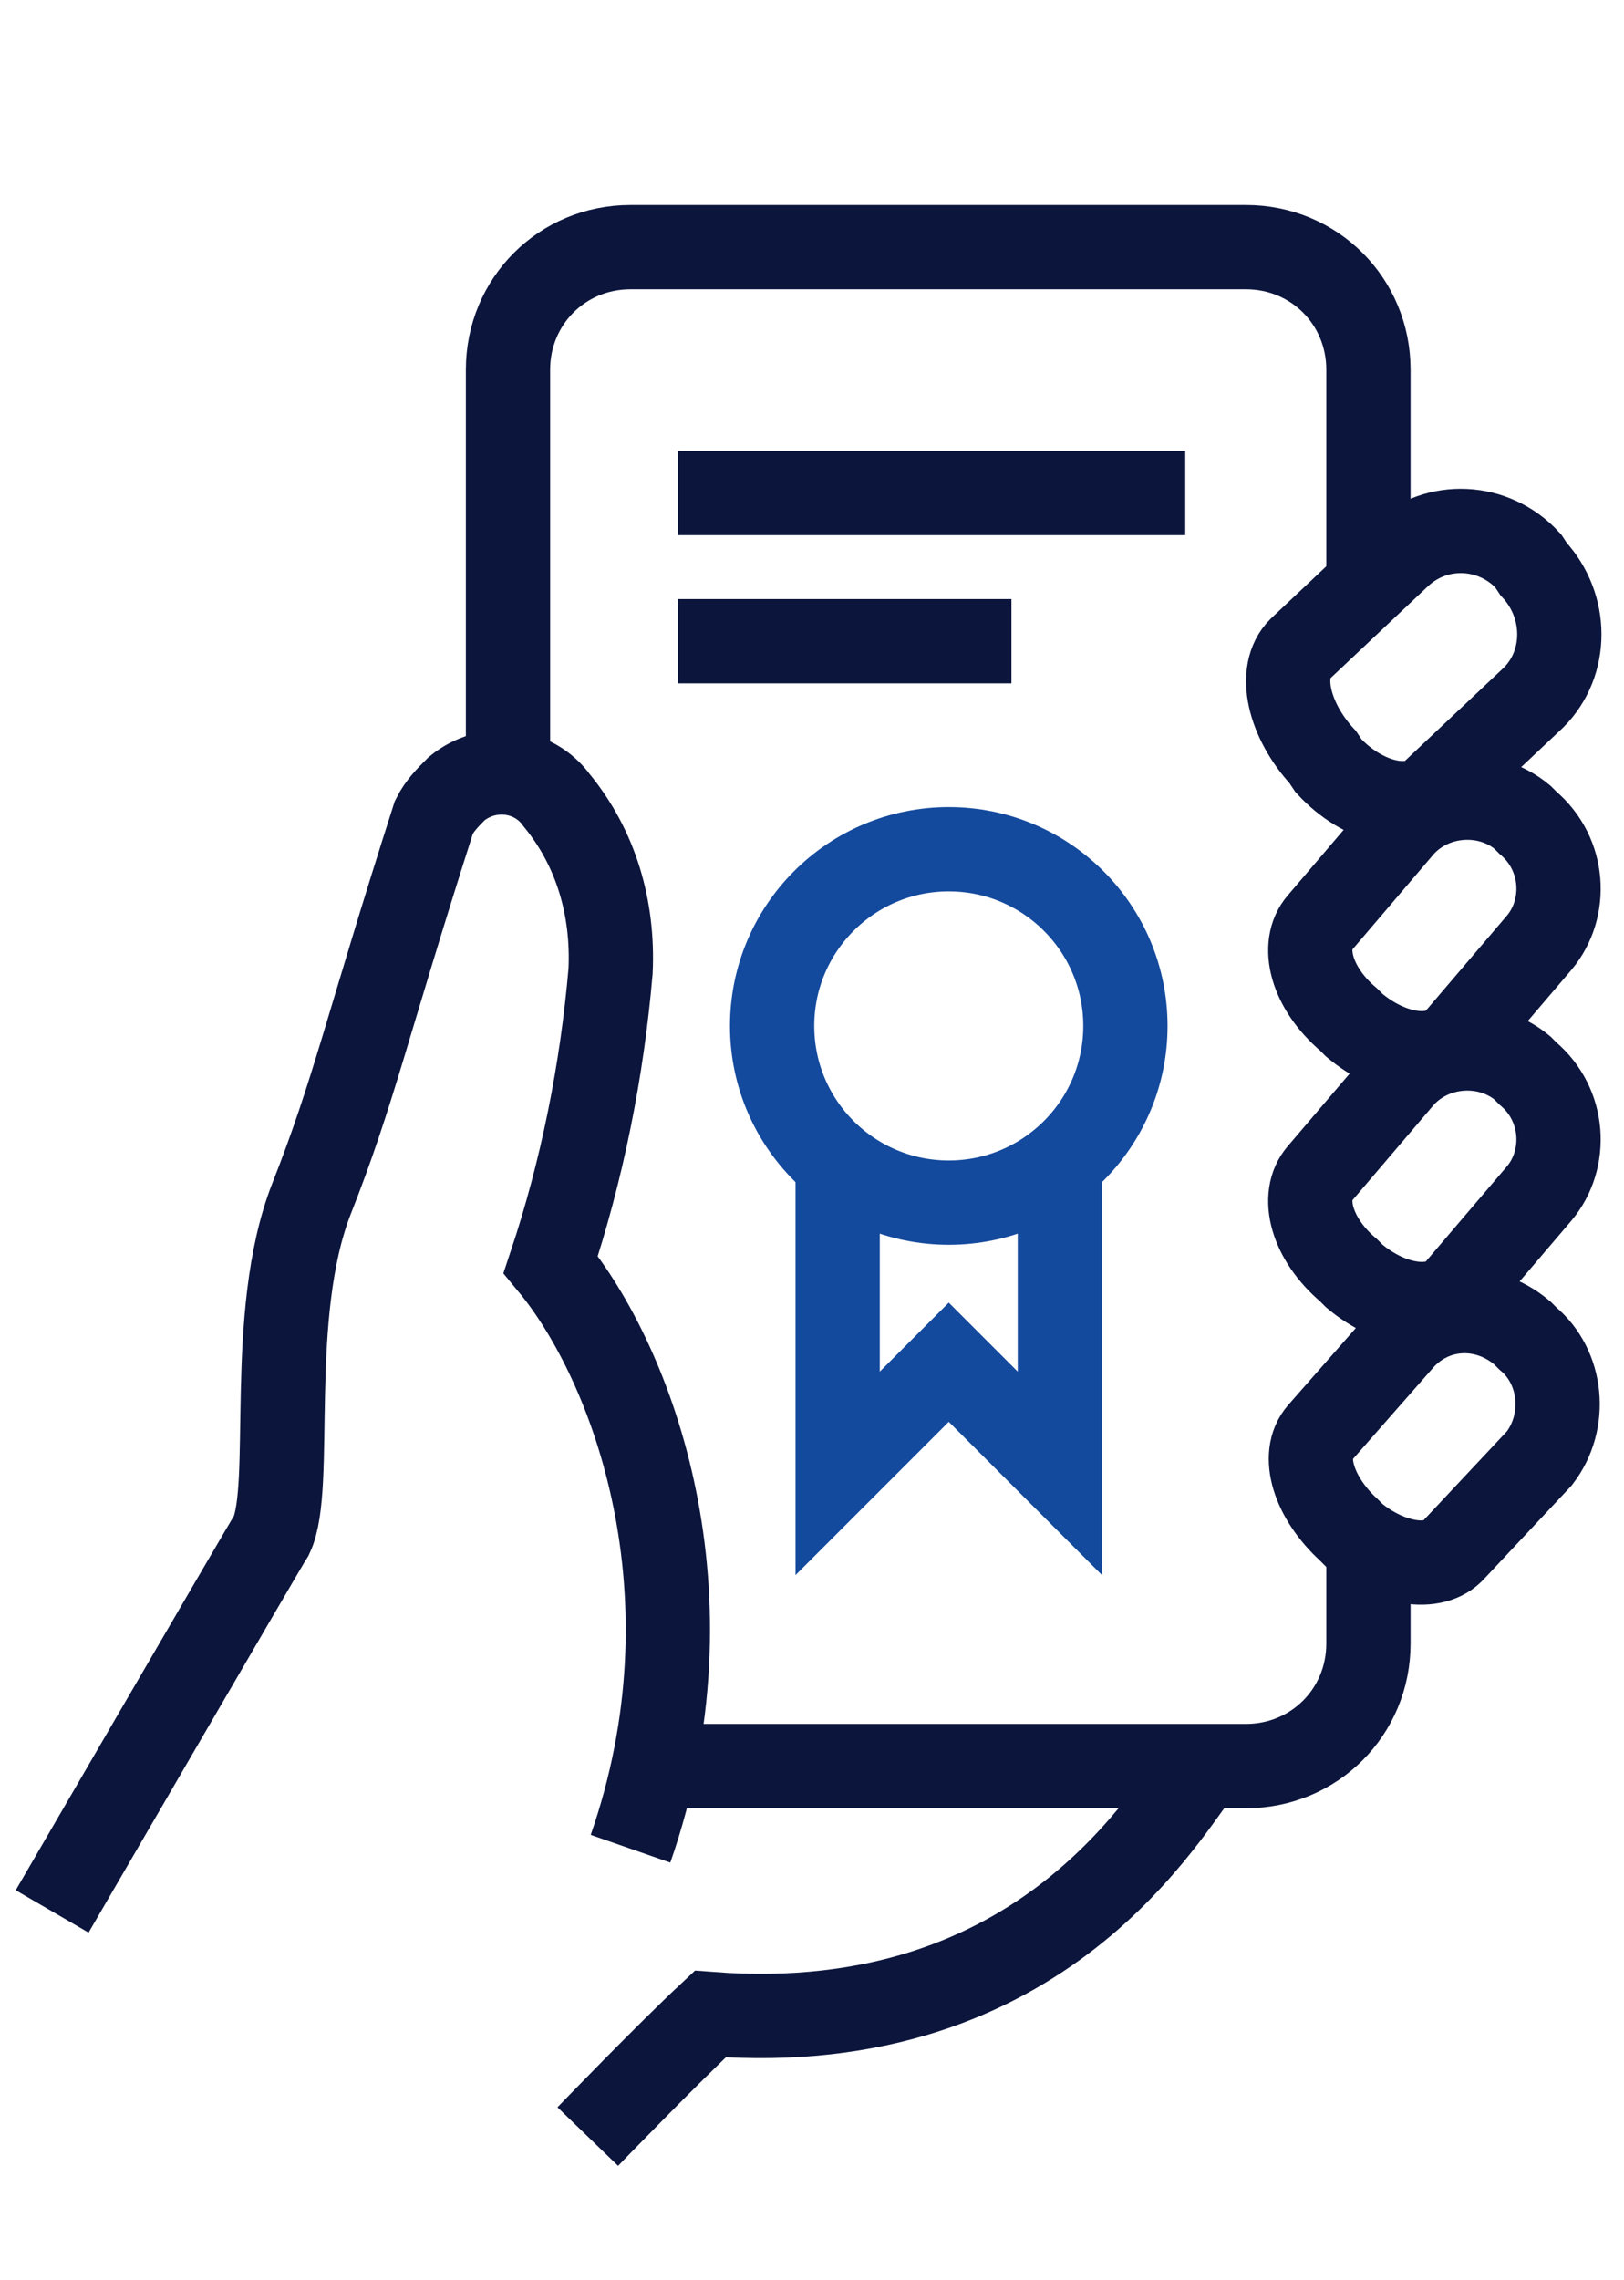 <?xml version="1.0" encoding="utf-8"?>
<!-- Generator: Adobe Illustrator 27.6.1, SVG Export Plug-In . SVG Version: 6.00 Build 0)  -->
<svg version="1.1" id="icone-certificat-digital" xmlns="http://www.w3.org/2000/svg" xmlns:xlink="http://www.w3.org/1999/xlink"
	 x="0px" y="0px" viewBox="0 0 57 80" style="enable-background:new 0 0 57 80;" xml:space="preserve">
<style type="text/css">
	.st0{fill:none;stroke:#0C153C;stroke-width:2.958;stroke-miterlimit:10;}
	.st1{fill:none;stroke:#0C153C;stroke-width:2.958;}
	.st2{fill:none;}
	.st3{fill:none;stroke:#144A9D;stroke-width:2.958;stroke-miterlimit:10;}
</style>
<g id="Groupe_2499" transform="translate(-5.97 6.172)">
	<g id="Groupe_2500" transform="translate(0)">
		<path id="Tracé_1330" class="st0" d="M52.6,20.7l-0.2-0.3c-1.2-1.3-1.6-3-0.8-3.8l3.5-3.3c1.3-1.2,3.3-1.1,4.5,0.2l0.2,0.3
			c1.2,1.3,1.2,3.3,0,4.5l-3.5,3.3C55.5,22.4,53.8,22,52.6,20.7z"/>
		<path id="Tracé_1331" class="st0" d="M26.6,68.8c0,0,2.8-2.9,4.3-4.3c11.8,0.9,16.1-7.3,17.3-8.7"/>
		<path id="Tracé_1332" class="st0" d="M53.5,47.7l-0.2-0.2c-1.2-1.1-1.7-2.6-1-3.4l2.9-3.3c1.1-1.2,2.9-1.3,4.2-0.2l0.2,0.2
			c1.2,1,1.4,2.9,0.4,4.2L57,48.2C56.3,49,54.7,48.7,53.5,47.7z"/>
		<path id="Tracé_1333" class="st0" d="M28.1,58.7c3.1-8.9,0.1-17-2.8-20.5c1.1-3.3,1.8-6.8,2.1-10.3c0.1-2.2-0.5-4.3-1.9-6
			c-0.8-1.1-2.4-1.3-3.5-0.4c-0.3,0.3-0.6,0.6-0.8,1c-2.4,7.5-2.8,9.6-4.3,13.4C15.3,40,16.3,46,15.5,47.7
			C15.3,48,7.8,60.9,7.8,60.9"/>
		<path id="Tracé_1334" class="st0" d="M53.5,38.6l-0.2-0.2c-1.3-1.1-1.7-2.6-1-3.4l2.9-3.4c1.1-1.2,3-1.3,4.2-0.3l0.2,0.2
			c1.3,1.1,1.4,3,0.4,4.2l-2.9,3.4C56.4,39.9,54.8,39.7,53.5,38.6z"/>
		<path id="Tracé_1335" class="st0" d="M53.5,29.8l-0.2-0.2c-1.3-1.1-1.7-2.6-1-3.4l2.9-3.4c1.1-1.2,3-1.3,4.2-0.3l0.2,0.2
			c1.3,1.1,1.4,3,0.4,4.2l-2.9,3.4C56.4,31.1,54.8,30.9,53.5,29.8z"/>
		<path id="Tracé_1336" class="st0" d="M54,14V6.8c0-2.4-1.9-4.3-4.3-4.3c0,0,0,0,0,0H28.1c-2.4,0-4.3,1.9-4.3,4.3c0,0,0,0,0,0
			v14.4"/>
		<path id="Tracé_1337" class="st0" d="M28.1,55.8h21.6c2.4,0,4.3-1.9,4.3-4.3v-2.9"/>
		<path id="Tracé_1339" class="st1" d="M52.6,47.2"/>
	</g>
</g>
<rect id="Rectangle_693" y="1.1" class="st2" width="56.2" height="78.9"/>
<circle id="Ellipse_187" class="st3" cx="33.3" cy="36" r="6.2"/>
<path id="Tracé_1700" class="st3" d="M37.2,40.8v10.9l-3.9-3.9l-3.9,3.9V40.8"/>
<line id="Ligne_741" class="st0" x1="23.8" y1="17.3" x2="41.6" y2="17.3"/>
<line id="Ligne_740" class="st0" x1="23.8" y1="22.5" x2="35.5" y2="22.5"/>
</svg>
